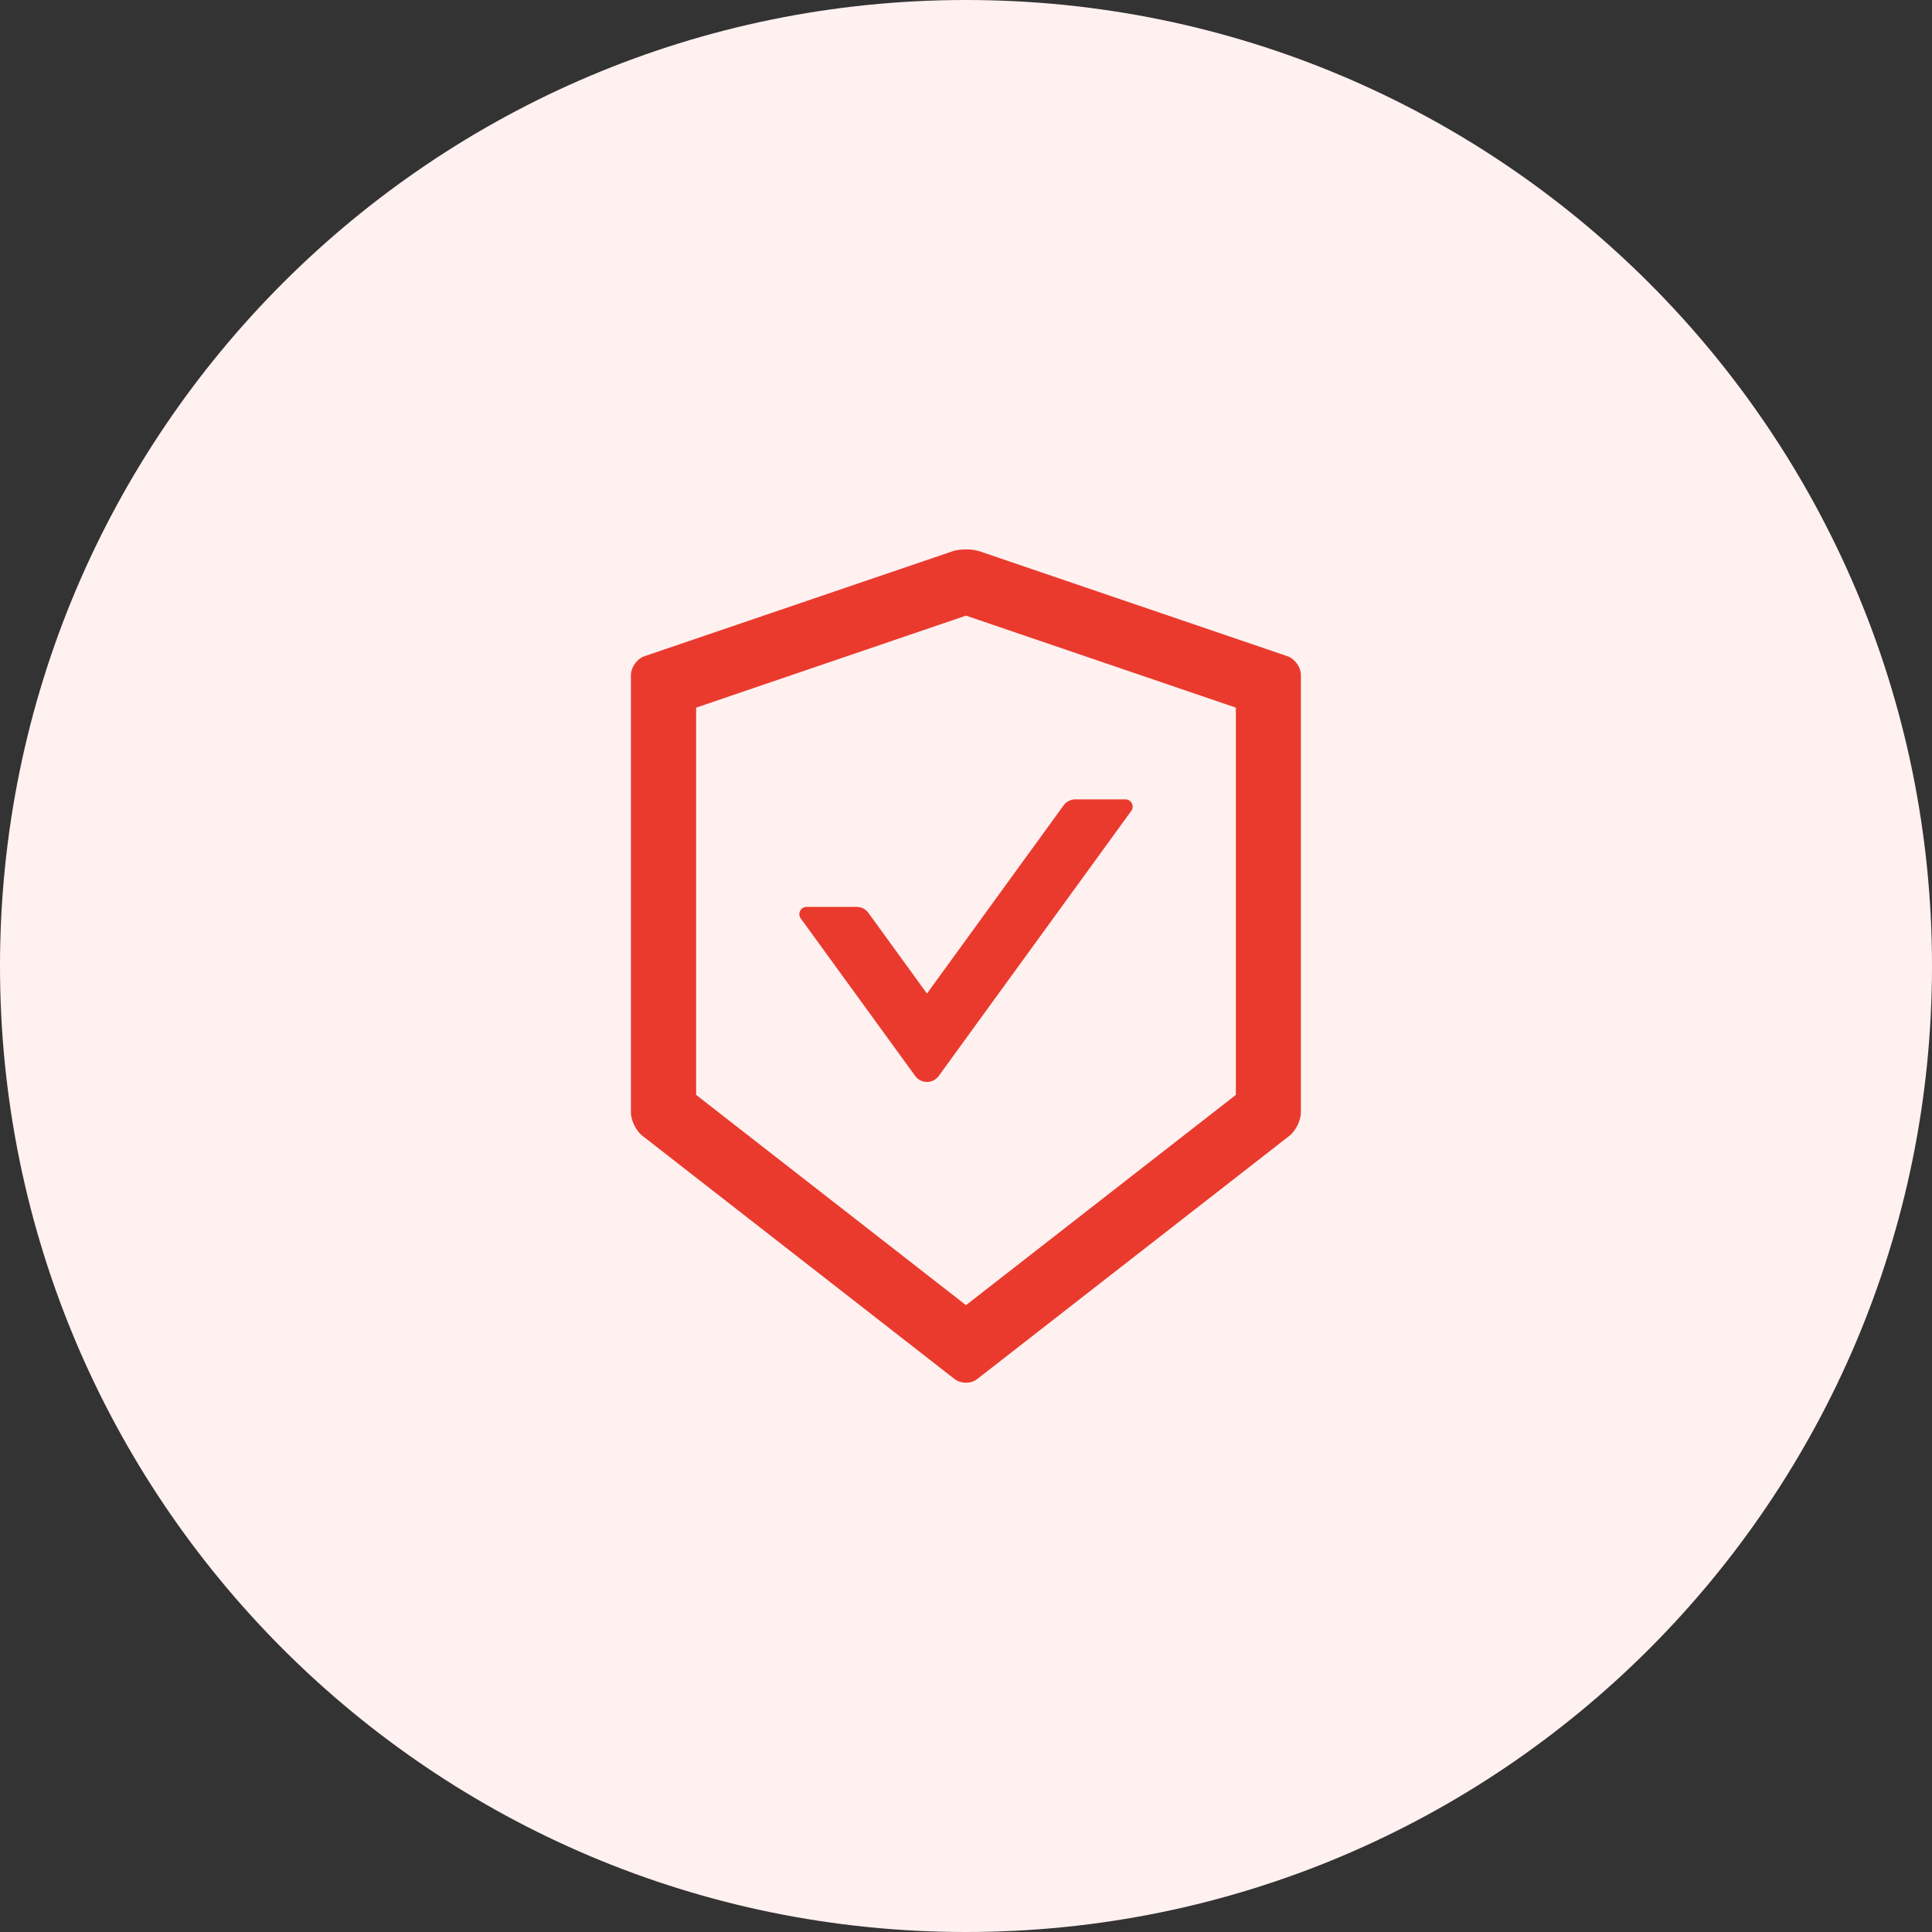 <svg width="80" height="80" fill="none" xmlns="http://www.w3.org/2000/svg"><rect width="100%" height="100%" fill="#333333" stroke="none"/><path fill-rule="evenodd" clip-rule="evenodd" d="M40 80c22.091 0 40-17.909 40-40S62.091 0 40 0 0 17.909 0 40s17.909 40 40 40z" fill="#FFF1F0"/><path d="M53.309 27.172l-12.743-4.343A1.844 1.844 0 0040 22.75c-.206 0-.413.027-.566.08L26.69 27.171c-.311.105-.566.465-.566.795v18.09c0 .33.214.765.472.971L39.524 57.1c.13.102.3.154.472.154a.767.767 0 00.473-.154l12.926-10.072c.259-.203.472-.637.472-.971v-18.09c.008-.33-.247-.686-.558-.795zm-2.134 18.165L40 54.044l-11.175-8.707V29.302L40 25.492l11.175 3.81v16.035zm-15.218-7.538a.604.604 0 00-.487-.247H33.4a.301.301 0 00-.244.476l4.74 6.525a.604.604 0 00.975 0l7.973-10.976a.301.301 0 00-.244-.477h-2.07a.609.609 0 00-.488.248l-5.658 7.793-2.427-3.342z" fill="#EA3A2E"/></svg>